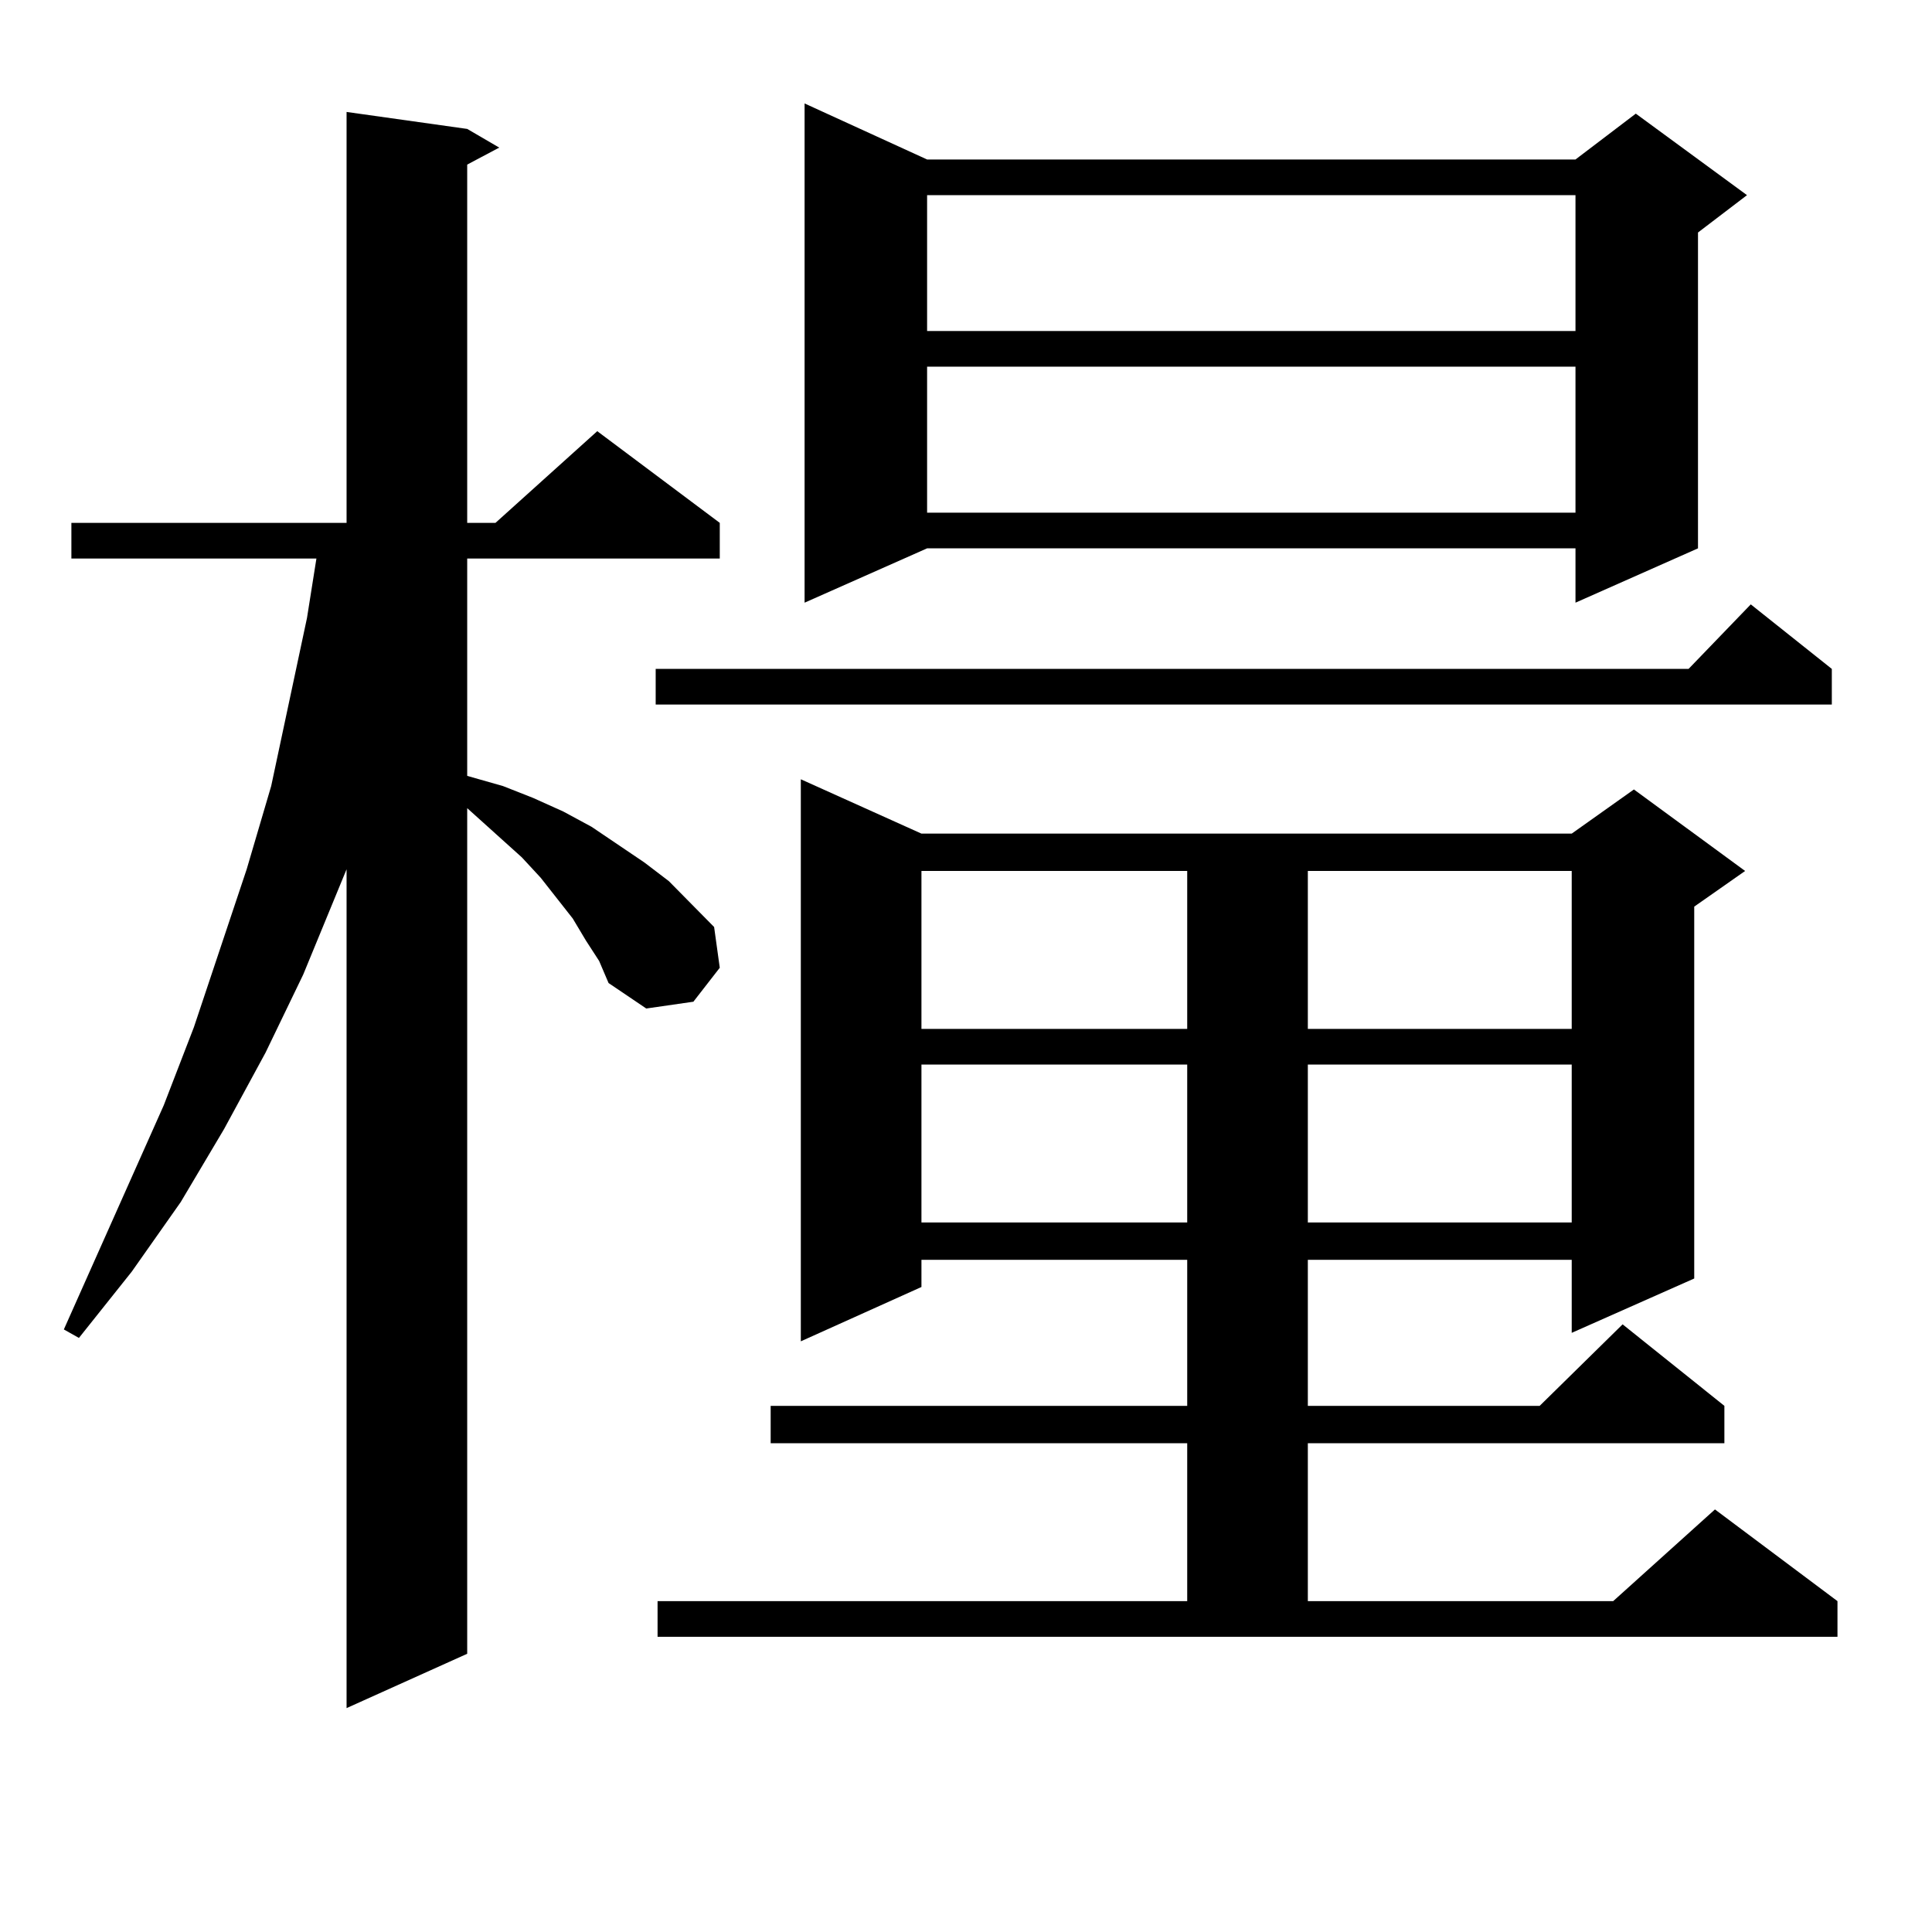 <?xml version="1.0" encoding="utf-8"?>
<!-- Generator: Adobe Illustrator 16.0.0, SVG Export Plug-In . SVG Version: 6.00 Build 0)  -->
<!DOCTYPE svg PUBLIC "-//W3C//DTD SVG 1.1//EN" "http://www.w3.org/Graphics/SVG/1.1/DTD/svg11.dtd">
<svg version="1.1" id="图层_1" xmlns="http://www.w3.org/2000/svg" xmlns:xlink="http://www.w3.org/1999/xlink" x="0px" y="0px"
	 width="1000px" height="1000px" viewBox="0 0 1000 1000" enable-background="new 0 0 1000 1000" xml:space="preserve">
<path d="M303.285,486.848l-6.829-11.426l-16.585-21.094l-9.756-10.547l-28.292-25.488v437.695l-62.438,28.125v-434.18
	l-22.438,54.492l-19.512,40.43l-21.463,39.551l-22.438,37.793l-25.365,36.035l-27.316,34.277l-7.805-4.395l51.706-116.016
	l15.609-40.43l27.316-81.738l12.683-43.066l18.536-87.012l4.878-30.762H36.95v-18.457h142.436V57.941l62.438,8.789l16.585,9.668
	l-16.585,8.789v185.449h14.634l52.682-47.461l63.413,47.461v18.457H241.823v112.5l18.536,5.273l15.609,6.152l15.609,7.031
	l14.634,7.91l27.316,18.457l12.683,9.668l23.414,23.73l2.927,21.094l-13.658,17.578l-24.39,3.516l-19.512-13.184l-4.878-11.426
	L303.285,486.848z M948.147,346.223v18.457H339.382v-18.457h534.621l32.194-33.398L948.147,346.223z M340.357,828.742h274.14
	v-81.738H398.893v-19.336h215.604v-75.586H476.939v14.063l-62.438,28.125V403.352l62.438,28.125h336.577l32.194-22.852l57.56,42.188
	L876.93,469.27v192.48l-63.413,28.125v-37.793H676.935v75.586h119.997l42.926-42.188l52.682,42.188v19.336H676.935v81.738h158.045
	l52.682-47.461l63.413,47.461v18.457H340.357V828.742z M479.866,82.551h335.602l31.219-23.73l57.56,42.188l-25.365,19.336V283.82
	l-63.413,28.125V283.82H479.866l-63.413,28.125V53.547L479.866,82.551z M476.939,450.813v81.738h137.558v-81.738H476.939z
	 M476.939,551.008v81.738h137.558v-81.738H476.939z M479.866,101.008v70.313h335.602v-70.313H479.866z M479.866,189.777v75.586
	h335.602v-75.586H479.866z M676.935,450.813v81.738h136.582v-81.738H676.935z M676.935,551.008v81.738h136.582v-81.738H676.935z"/>
</svg>
